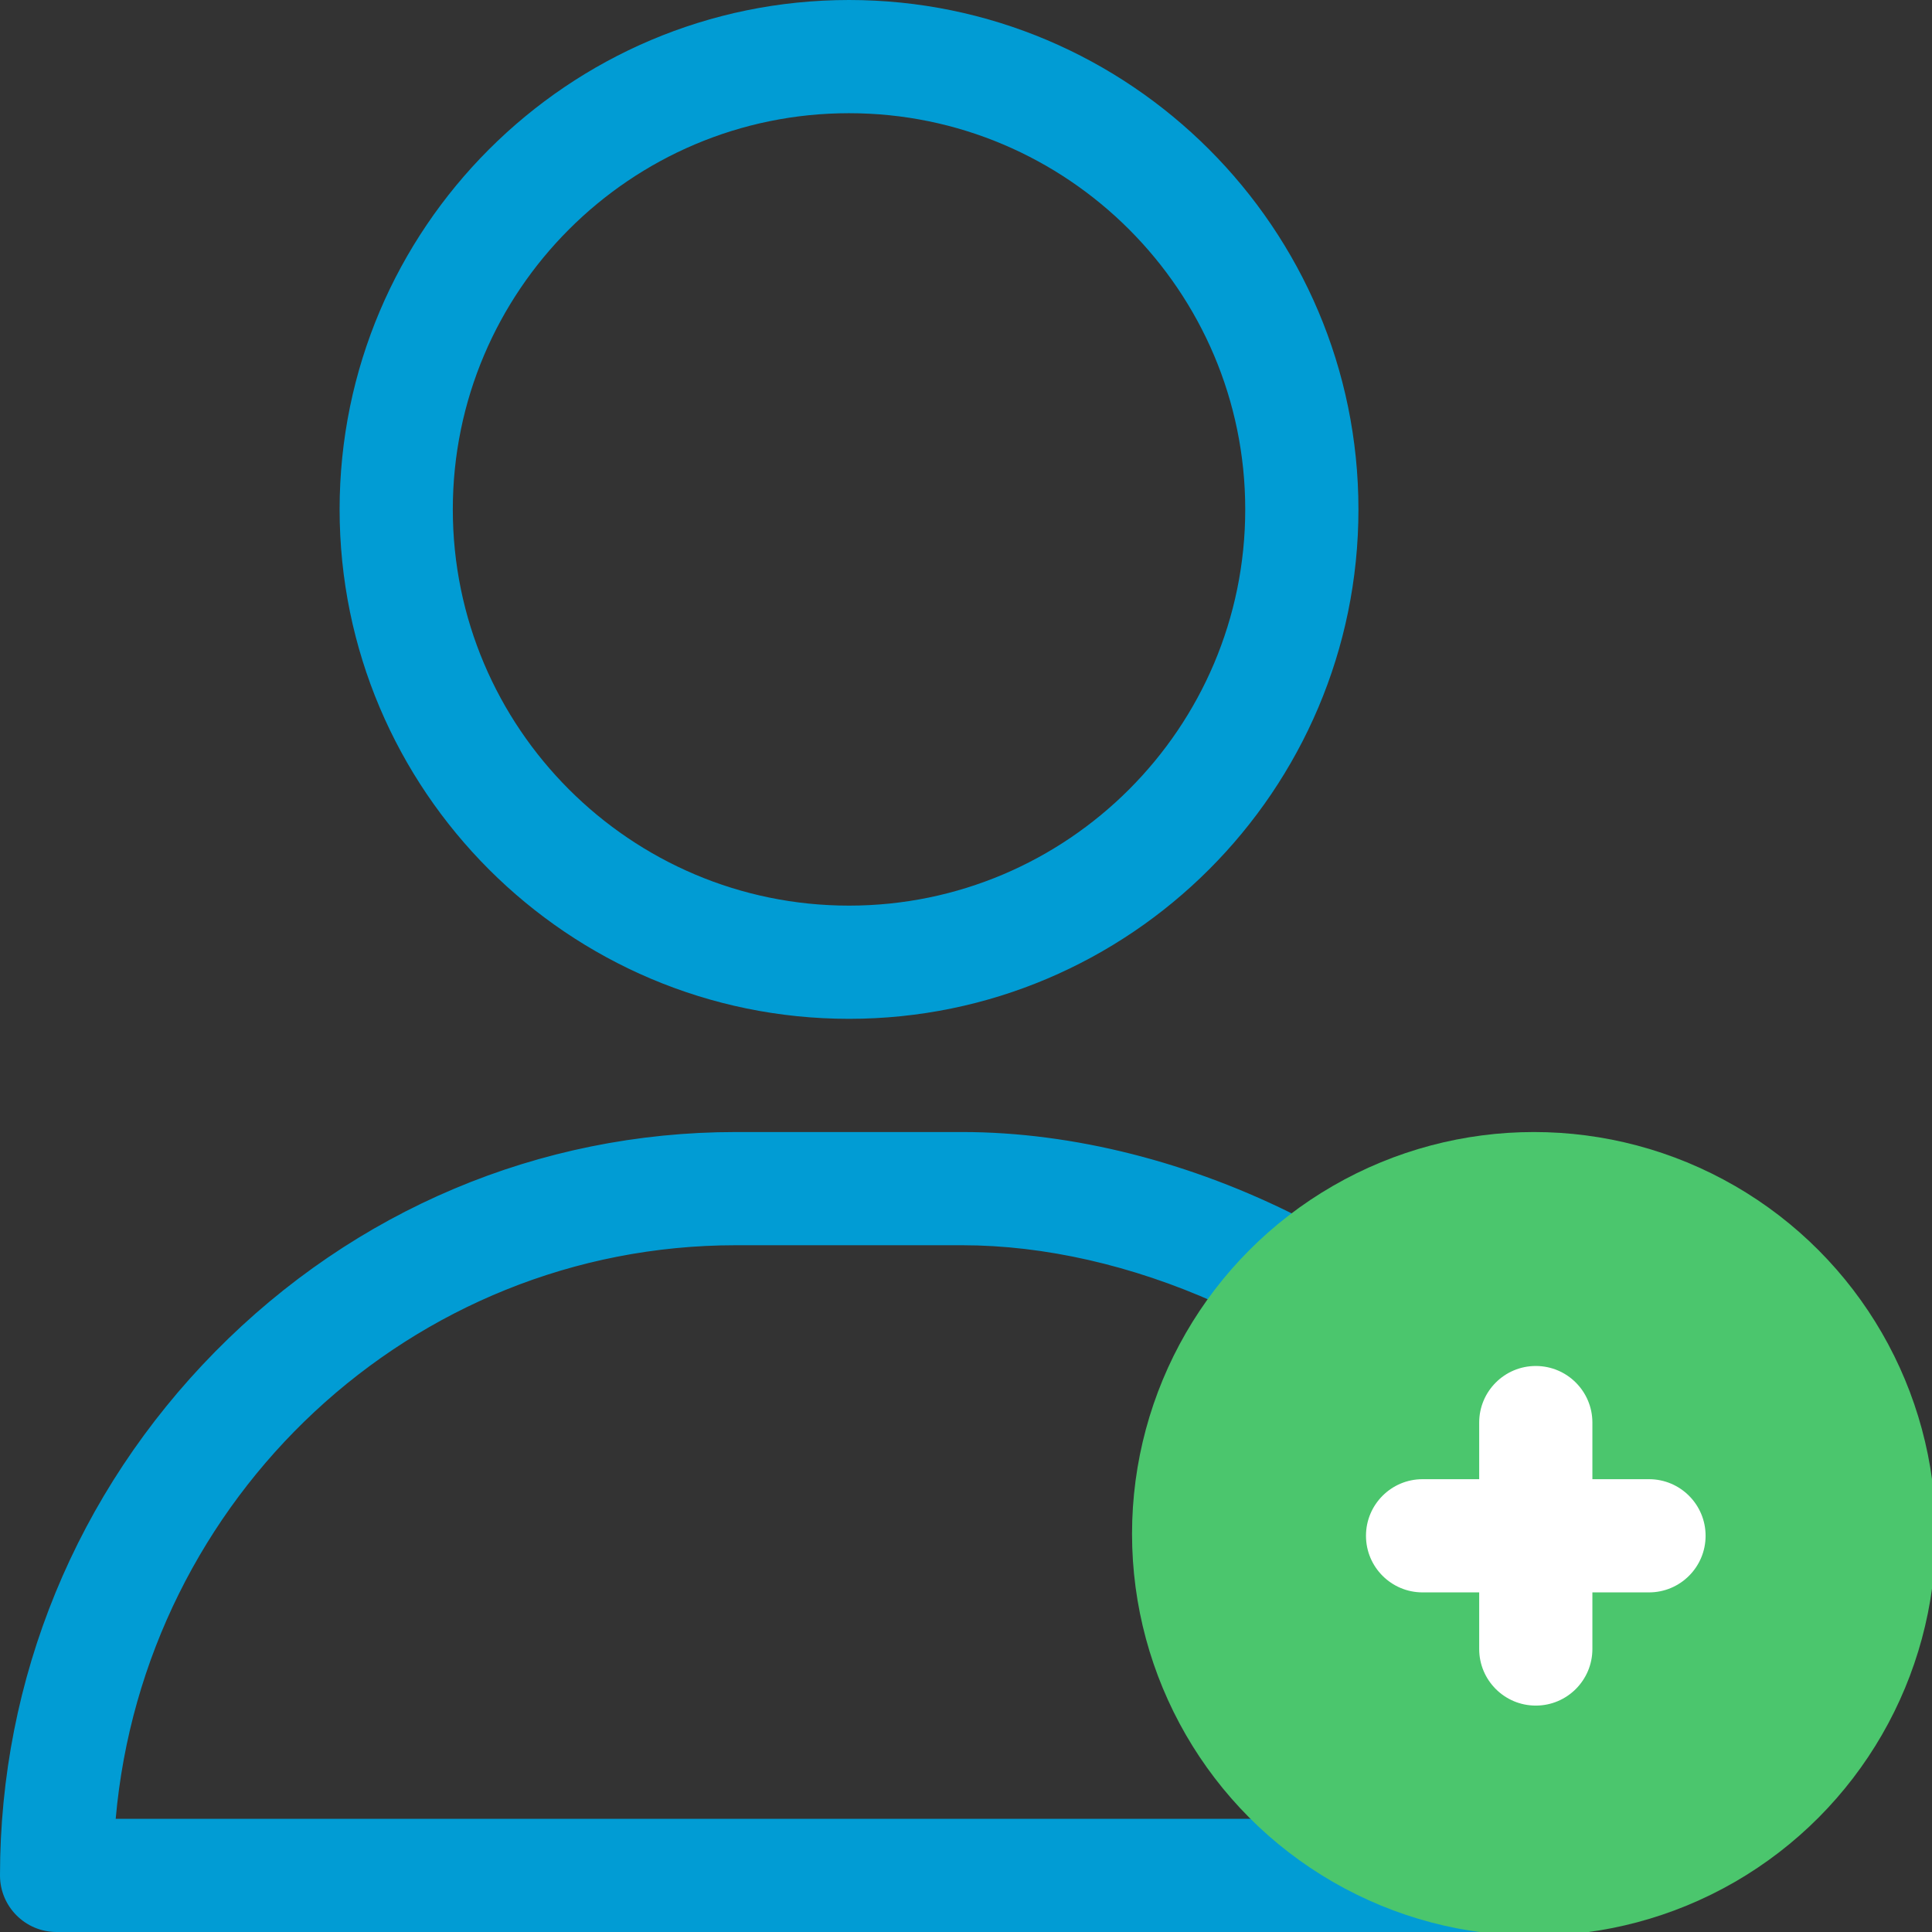 <?xml version="1.0" encoding="UTF-8"?> <svg xmlns="http://www.w3.org/2000/svg" width="512" height="512" viewBox="0 0 512 512" fill="none"><rect x="0" y="0" width="512" height="512" fill="#333333" stroke="none"/> <g clip-path="url(#clip0_1079_1267)"> <path d="M225 0C150.561 0 90 60.561 90 135C90 209.439 150.561 270 225 270C299.439 270 360 209.439 360 135C360 60.561 299.439 0 225 0ZM225 240C167.103 240 120 192.897 120 135C120 77.103 167.103 30 225 30C282.897 30 330 77.103 330 135C330 192.897 282.897 240 225 240Z" fill="#019CD4"></path> <path d="M407 302C383.612 302 361.989 309.689 344.517 322.667C315.766 308.001 284.344 300 255 300H195C142.991 300 93.994 320.667 57.034 358.195C20.255 395.539 0 444.834 0 497C0 505.284 6.716 512 15 512H407C464.897 512 512 464.897 512 407C512 349.103 464.897 302 407 302ZM30.66 482C38.175 396.914 109.011 330 195 330H255C276.784 330 300.088 335.346 322.152 345.224C309.487 362.57 302 383.926 302 407C302 436.354 314.113 462.927 333.596 482H30.66ZM407 482C365.645 482 332 448.355 332 407C332 385.124 341.418 365.409 356.409 351.687C356.461 351.639 356.512 351.589 356.563 351.54C369.893 339.407 387.597 332 407 332C448.355 332 482 365.645 482 407C482 448.355 448.355 482 407 482Z" fill="#019CD4"></path> <circle cx="406.5" cy="406.5" r="106.5" fill="#4BC66D"></circle> <path d="M437 392H422V377C422 368.716 415.284 362 407 362C398.716 362 392 368.716 392 377V392H377C368.716 392 362 398.716 362 407C362 415.284 368.716 422 377 422H392V437C392 445.284 398.716 452 407 452C415.284 452 422 445.284 422 437V422H437C445.284 422 452 415.284 452 407C452 398.716 445.284 392 437 392Z" fill="white"></path> </g> <defs> <clipPath id="clip0_1079_1267"> <rect width="512" height="512" fill="white"></rect> </clipPath> </defs> </svg> 